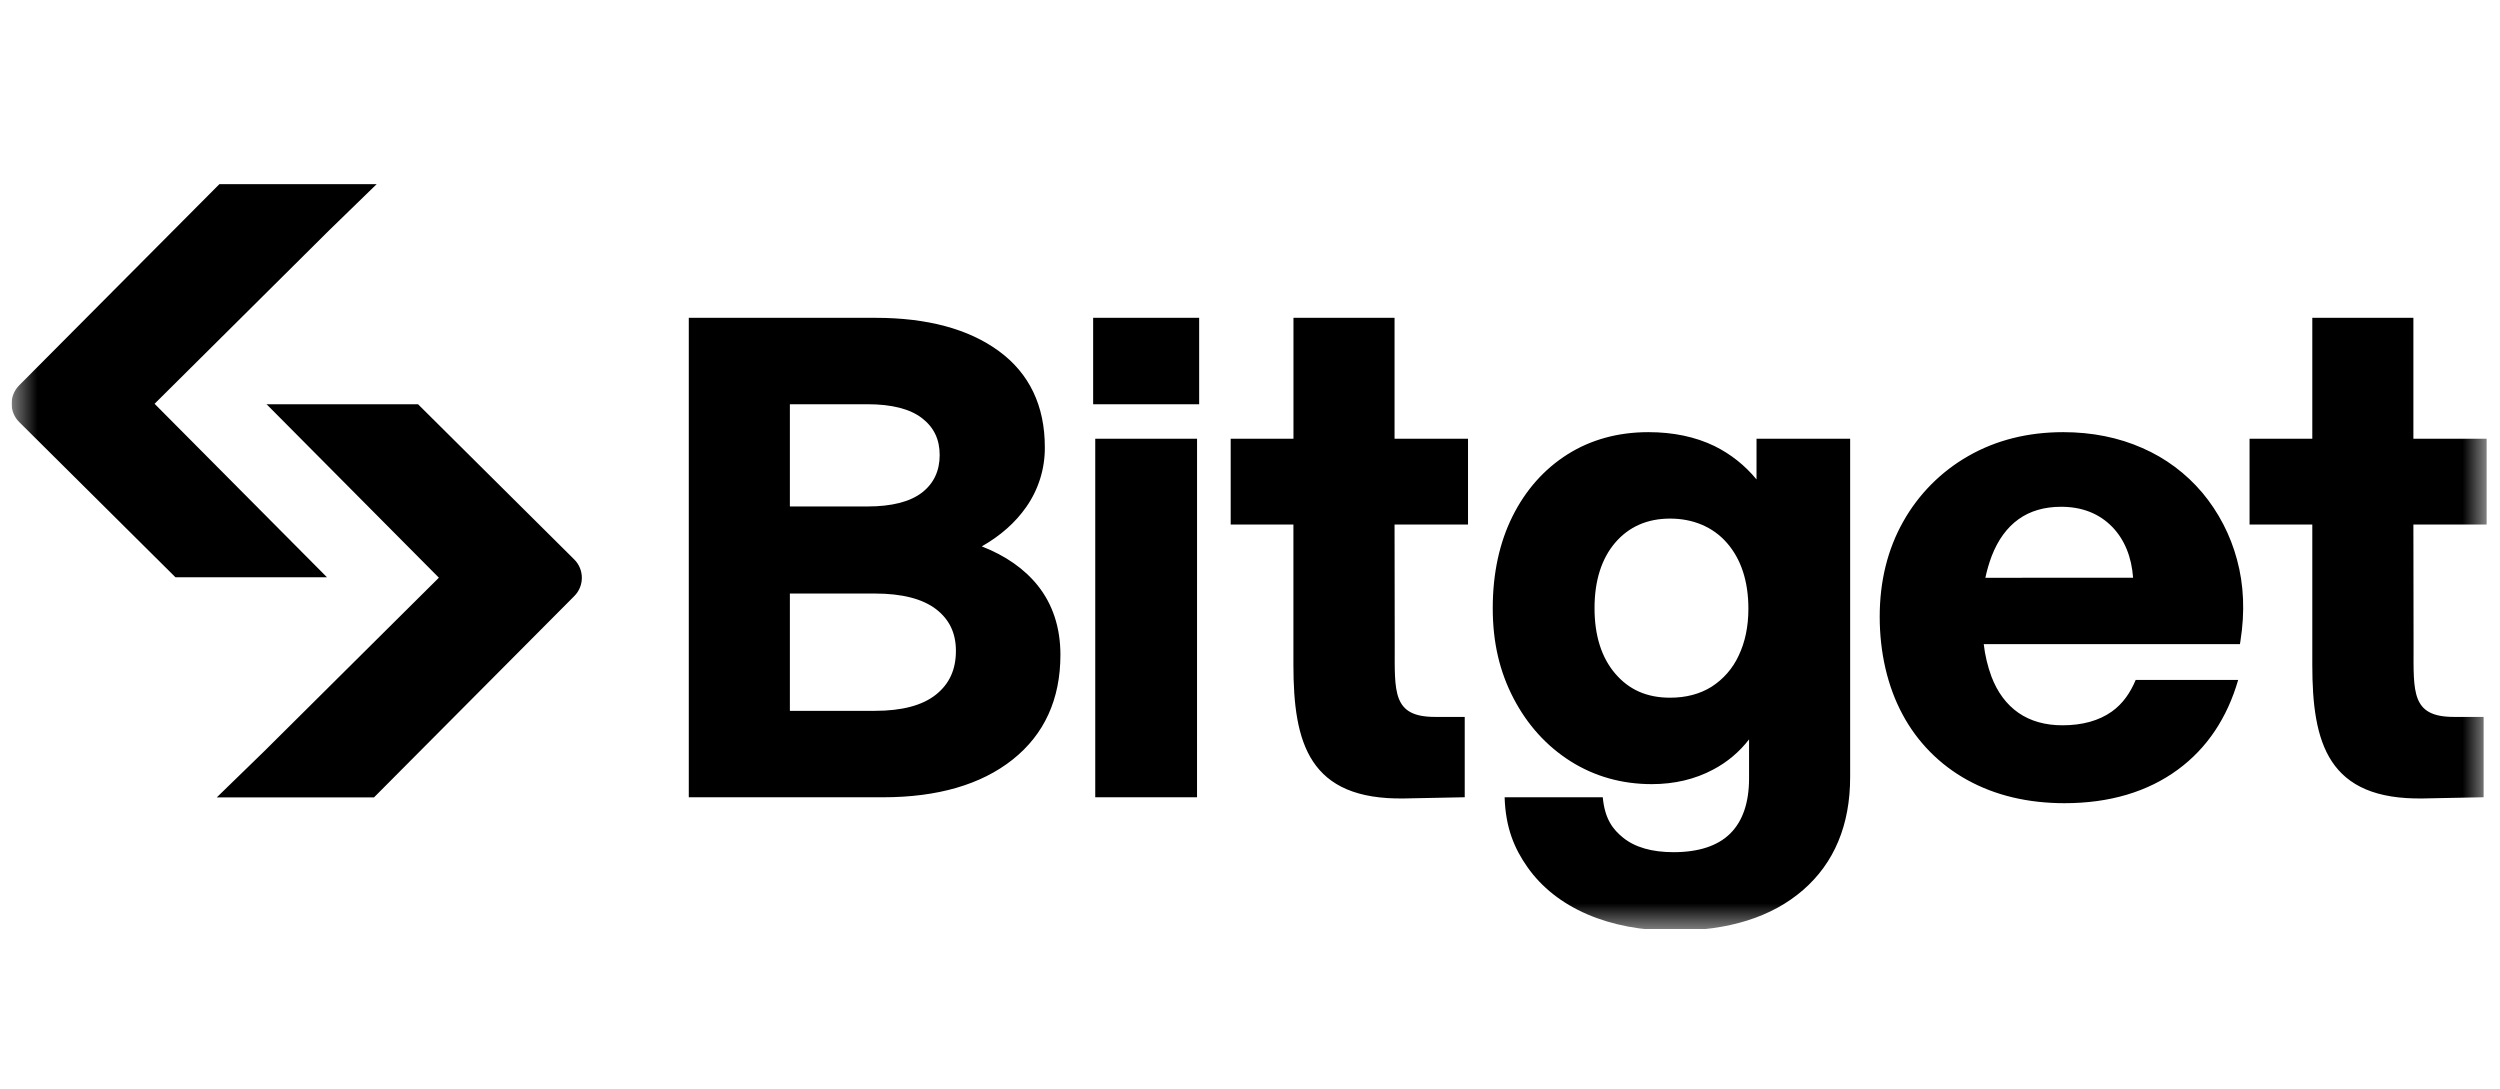 <svg width="101" height="44" viewBox="0 0 101 44" fill="none" xmlns="http://www.w3.org/2000/svg">
<g clip-path="url(#clip0_9798_2009)">
<mask id="mask0_9798_2009" style="mask-type:luminance" maskUnits="userSpaceOnUse" x="0" y="6" width="101" height="32">
<path d="M0.467 6.465H100.467V37.533H0.467V6.465Z" fill="white"/>
</mask>
<g mask="url(#mask0_9798_2009)">
<path d="M39.664 22.074C40.416 21.647 41.018 21.115 41.457 20.487C41.956 19.778 42.219 18.931 42.211 18.064C42.211 16.392 41.586 15.086 40.354 14.184C39.136 13.291 37.462 12.84 35.374 12.84H27.827V32.21H35.676C37.874 32.21 39.635 31.699 40.907 30.69C42.19 29.673 42.841 28.249 42.841 26.455C42.841 25.363 42.535 24.424 41.932 23.664C41.391 22.985 40.629 22.451 39.664 22.074ZM31.911 16.331H35.046C36.03 16.331 36.771 16.521 37.254 16.897C37.73 17.266 37.963 17.753 37.963 18.383C37.963 19.014 37.73 19.524 37.254 19.896C36.771 20.271 36.03 20.461 35.046 20.461H31.911V16.331ZM37.813 28.062C37.27 28.498 36.439 28.718 35.347 28.718H31.911V23.979H35.348C36.439 23.979 37.27 24.192 37.816 24.61C38.357 25.027 38.619 25.578 38.619 26.295C38.619 27.05 38.356 27.628 37.813 28.062ZM48.361 17.725H44.248V32.209H48.36L48.361 17.725ZM88.973 19.905C88.315 19.124 87.485 18.506 86.549 18.099C85.592 17.675 84.515 17.459 83.351 17.459C81.924 17.459 80.636 17.784 79.523 18.422C78.422 19.049 77.512 19.964 76.892 21.069C76.26 22.186 75.94 23.479 75.94 24.915C75.94 26.352 76.251 27.73 76.863 28.863C77.46 29.983 78.371 30.904 79.484 31.514C80.607 32.134 81.927 32.449 83.406 32.449C85.222 32.449 86.763 31.992 87.989 31.09C89.168 30.223 89.979 29.001 90.422 27.469H86.282C86.065 27.99 85.758 28.434 85.318 28.747C84.799 29.116 84.128 29.302 83.324 29.302C82.627 29.302 82.029 29.133 81.547 28.799C81.065 28.464 80.696 27.971 80.453 27.329C80.298 26.907 80.194 26.469 80.143 26.022H90.494L90.514 25.894C90.699 24.726 90.652 23.619 90.374 22.605C90.109 21.614 89.631 20.692 88.973 19.904V19.905ZM80.209 23.342C80.272 23.042 80.358 22.747 80.466 22.46C80.719 21.81 81.083 21.31 81.55 20.976C82.015 20.642 82.594 20.474 83.269 20.474C84.117 20.474 84.813 20.749 85.337 21.289C85.835 21.804 86.117 22.507 86.177 23.341L80.209 23.342ZM48.446 12.84H44.163V16.331H48.446V12.84ZM70.963 19.369C70.499 18.803 69.92 18.343 69.264 18.02C68.497 17.648 67.599 17.459 66.595 17.459C65.367 17.459 64.265 17.763 63.323 18.359C62.381 18.956 61.633 19.799 61.104 20.863C60.575 21.925 60.307 23.172 60.307 24.57C60.307 25.968 60.589 27.142 61.146 28.211C61.704 29.284 62.478 30.138 63.446 30.752C64.415 31.366 65.521 31.679 66.733 31.679C67.647 31.679 68.483 31.481 69.215 31.089C69.779 30.792 70.273 30.377 70.662 29.871V31.448C70.662 32.425 70.405 33.176 69.9 33.676C69.394 34.176 68.623 34.428 67.609 34.428C66.736 34.428 66.049 34.23 65.569 33.839C65.175 33.519 64.832 33.099 64.752 32.21H60.787C60.824 33.454 61.189 34.292 61.705 35.027C62.283 35.85 63.097 36.493 64.126 36.938C65.143 37.377 66.326 37.6 67.636 37.6C69.838 37.6 71.591 37.047 72.845 35.956C74.107 34.86 74.746 33.325 74.746 31.395V17.725H70.964L70.963 19.369ZM70.239 26.494C70.001 27.008 69.621 27.442 69.144 27.747C68.678 28.038 68.115 28.187 67.472 28.187C66.54 28.187 65.817 27.87 65.259 27.218C64.701 26.569 64.419 25.678 64.419 24.569C64.419 23.46 64.701 22.569 65.258 21.919C65.81 21.277 66.555 20.951 67.471 20.951C68.389 20.951 69.199 21.281 69.769 21.934C70.343 22.593 70.635 23.488 70.635 24.594C70.635 25.312 70.501 25.95 70.239 26.493V26.494ZM100.469 21.19V17.726H97.501V12.84H93.417V17.726H90.882V21.19H93.417V26.86C93.417 30.013 94.038 32.329 97.908 32.257L100.338 32.209V28.963H99.133C97.412 28.963 97.508 27.96 97.508 26.097L97.501 21.191L100.469 21.19ZM59.308 21.19V17.726H56.34V12.84H52.256V17.726H49.72V21.19H52.254V26.86C52.254 30.013 52.875 32.329 56.746 32.257L59.175 32.209V28.963H57.972C56.252 28.963 56.347 27.96 56.347 26.097L56.34 21.191L59.308 21.19ZM10.72 16.331H16.888L23.198 22.6C23.608 23.008 23.61 23.672 23.201 24.082L15.109 32.215H8.757L10.678 30.347L17.731 23.339L10.768 16.33" fill="black"/>
<path d="M13.254 23.321H7.088L0.777 17.052C0.679 16.955 0.602 16.84 0.549 16.713C0.496 16.586 0.468 16.45 0.468 16.312C0.467 16.174 0.494 16.038 0.547 15.911C0.599 15.784 0.676 15.668 0.773 15.57L8.865 7.438H15.219L13.298 9.305L6.245 16.313L13.209 23.321" fill="black"/>
</g>
</g>
<defs>
<clipPath id="clip0_9798_2009">
<rect width="100" height="31.068" fill="white" transform="translate(0.467 6.465)"/>
</clipPath>
</defs>
</svg>
